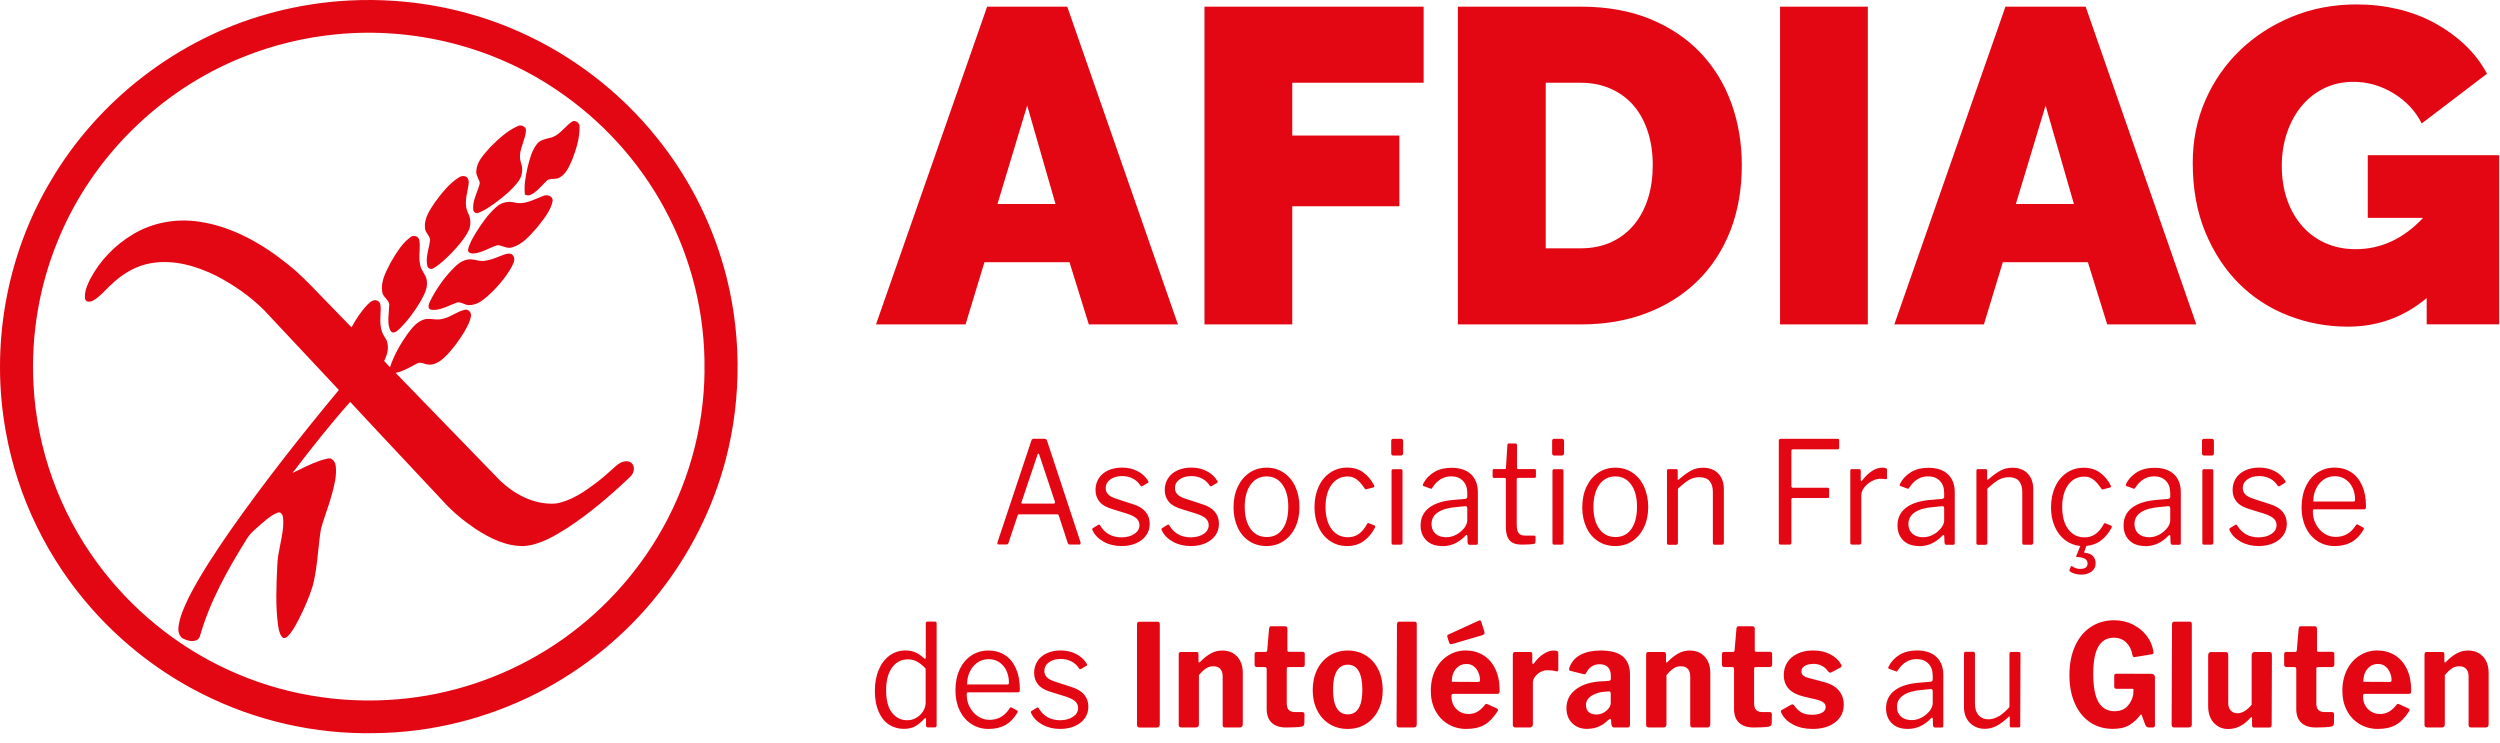 <svg width="222" height="66" viewBox="0 0 222 66" fill="none" xmlns="http://www.w3.org/2000/svg">
<path fill-rule="evenodd" clip-rule="evenodd" d="M58.366 47.736C61.047 43.282 62.522 38.12 62.563 32.929L62.557 32.923C62.64 27.931 61.405 22.927 59.019 18.532C56.749 14.317 53.428 10.675 49.448 7.998C43.77 4.14 36.716 2.374 29.873 3.047C27.034 3.321 24.236 3.994 21.591 5.063C14.231 7.992 8.164 13.978 5.172 21.285C3.485 25.336 2.739 29.767 2.974 34.139C3.262 39.839 5.272 45.439 8.67 50.033C11.621 54.05 15.601 57.317 20.133 59.422C24.847 61.631 30.155 62.543 35.346 62.093C39.99 61.707 44.528 60.193 48.484 57.744C52.517 55.254 55.932 51.787 58.366 47.736ZM58.348 12.248C61.047 15.597 63.063 19.485 64.244 23.611L64.25 23.617C65.855 29.223 65.914 35.262 64.421 40.897C63.28 45.193 61.235 49.25 58.46 52.734C55.574 56.388 51.882 59.398 47.738 61.526C43.276 63.806 38.274 65.063 33.253 65.103C27.963 65.215 22.655 63.993 17.94 61.608C14.243 59.749 10.915 57.177 8.176 54.084C4.261 49.683 1.575 44.206 0.534 38.424C-0.882 30.796 0.54 22.67 4.543 16C8.729 8.904 15.718 3.503 23.683 1.258C25.741 0.673 27.863 0.288 29.997 0.112C35.475 -0.338 41.066 0.568 46.086 2.807C50.847 4.917 55.098 8.185 58.348 12.248ZM51.465 11.265C51.5 10.915 51.077 10.593 50.765 10.821L50.771 10.815C50.54 10.977 50.336 11.178 50.131 11.379C49.789 11.716 49.446 12.053 48.978 12.207C48.896 12.229 48.812 12.249 48.727 12.269L48.727 12.269C48.345 12.359 47.951 12.453 47.691 12.774C47.222 13.367 47.034 14.125 46.855 14.845L46.827 14.96C46.668 15.726 46.509 16.509 46.615 17.292C46.648 17.298 46.681 17.306 46.715 17.314C46.842 17.344 46.971 17.375 47.097 17.31C47.528 17.114 47.85 16.775 48.172 16.435C48.294 16.307 48.416 16.179 48.543 16.059C48.706 15.9 48.924 15.892 49.144 15.884C49.338 15.877 49.533 15.87 49.695 15.761C50.245 15.46 50.508 14.865 50.752 14.312C50.775 14.263 50.796 14.213 50.818 14.165C51.171 13.241 51.482 12.265 51.465 11.265ZM45.962 11.201C46.268 11.031 46.768 11.248 46.703 11.634C46.676 11.992 46.558 12.342 46.44 12.691C46.252 13.248 46.064 13.804 46.245 14.393C46.445 14.936 46.415 15.573 46.068 16.053C45.51 16.836 44.74 17.45 43.97 18.023C43.906 18.066 43.843 18.11 43.78 18.155C43.367 18.442 42.95 18.732 42.477 18.9C42.271 19.011 42.024 18.812 42.024 18.602C41.974 18.061 42.161 17.562 42.349 17.063C42.445 16.806 42.542 16.549 42.606 16.287C42.591 16.121 42.52 15.967 42.45 15.814C42.359 15.615 42.268 15.415 42.294 15.188C42.336 14.415 42.87 13.816 43.369 13.255C43.429 13.188 43.488 13.121 43.547 13.054C44.264 12.341 45.028 11.616 45.968 11.201H45.962ZM41.542 15.843C41.395 15.591 41.031 15.586 40.801 15.726H40.795C39.896 16.275 39.243 17.129 38.626 17.959L38.58 18.028C38.145 18.676 37.665 19.391 37.733 20.204C37.733 20.431 37.851 20.613 37.969 20.796C38.069 20.952 38.17 21.108 38.197 21.291C38.167 21.535 38.114 21.779 38.06 22.023L38.06 22.023C37.943 22.552 37.826 23.084 37.95 23.623C38.003 23.857 38.285 23.951 38.485 23.822C39.073 23.486 39.555 23.006 40.034 22.528L40.149 22.413C40.69 21.84 41.219 21.238 41.583 20.537C41.848 20.028 41.824 19.403 41.554 18.9C41.249 18.261 41.388 17.55 41.518 16.883L41.542 16.761C41.55 16.699 41.562 16.636 41.574 16.572C41.62 16.326 41.668 16.07 41.542 15.843ZM49.072 17.865C49.125 17.383 48.54 17.224 48.18 17.422C48.031 17.479 47.881 17.543 47.73 17.606C47.073 17.882 46.396 18.167 45.68 17.982C45.122 17.836 44.516 17.982 44.087 18.368C43.358 19.005 42.8 19.806 42.288 20.619C42.257 20.672 42.226 20.725 42.194 20.778C41.934 21.217 41.67 21.661 41.566 22.162C41.513 22.401 41.795 22.524 41.995 22.507C42.486 22.492 42.929 22.292 43.37 22.093C43.647 21.968 43.923 21.843 44.211 21.764C44.363 21.783 44.512 21.833 44.66 21.883C44.936 21.975 45.21 22.067 45.504 21.957C46.371 21.7 46.986 21.002 47.567 20.342L47.568 20.341C47.621 20.281 47.674 20.221 47.726 20.163C47.777 20.097 47.829 20.031 47.881 19.965L47.881 19.965C48.38 19.33 48.902 18.665 49.072 17.865ZM17.676 19.683C15.665 19.379 13.561 19.753 11.815 20.8L11.827 20.794C10.216 21.747 8.864 23.144 8 24.798C7.735 25.348 7.465 25.938 7.559 26.558C7.647 26.873 8.053 26.809 8.276 26.686C8.715 26.439 9.067 26.079 9.418 25.72C9.598 25.536 9.778 25.352 9.969 25.184C10.927 24.284 12.121 23.576 13.437 23.366C15.43 23.027 17.452 23.617 19.222 24.5C20.762 25.301 22.202 26.3 23.431 27.522L23.433 27.524C25.654 29.891 27.875 32.258 30.091 34.63C26.717 38.699 23.436 42.855 20.403 47.181C19.11 49.063 17.834 50.963 16.788 52.997L16.739 53.102C16.348 53.928 15.949 54.772 15.848 55.692C15.789 56.119 15.947 56.639 16.412 56.774C16.835 56.972 17.541 57.06 17.746 56.522C18.622 53.412 20.221 50.571 21.92 47.847C22.153 47.446 22.5 47.142 22.848 46.838C22.965 46.735 23.083 46.633 23.195 46.526C23.265 46.469 23.334 46.411 23.402 46.353C23.78 46.035 24.163 45.711 24.63 45.538C24.941 45.375 25.124 45.755 25.141 46.006C25.204 46.8 25.046 47.575 24.889 48.351C24.765 48.958 24.642 49.564 24.624 50.18L24.62 50.266V50.266C24.539 52.032 24.457 53.809 24.695 55.564C24.703 55.608 24.712 55.654 24.721 55.7C24.786 56.046 24.856 56.419 25.141 56.651C25.288 56.674 25.412 56.633 25.512 56.534C25.895 56.179 26.145 55.715 26.392 55.258C26.426 55.196 26.459 55.134 26.493 55.073C26.987 54.102 27.434 53.108 27.757 52.068C28.035 51.047 28.144 49.997 28.254 48.947C28.323 48.284 28.392 47.621 28.504 46.965C28.635 46.456 28.807 45.956 28.979 45.456L28.979 45.456C29.139 44.991 29.299 44.526 29.427 44.054L29.473 43.883C29.695 43.059 29.924 42.212 29.809 41.359C29.767 41.002 29.474 40.587 29.062 40.727C28.204 40.916 27.41 41.302 26.623 41.686L26.623 41.686L26.622 41.686L26.622 41.686L26.622 41.686L26.622 41.686L26.622 41.686L26.622 41.686L26.621 41.686L26.621 41.686L26.621 41.687L26.621 41.687L26.621 41.687L26.62 41.687L26.62 41.687L26.62 41.687L26.62 41.687L26.62 41.687L26.619 41.687L26.619 41.687L26.619 41.687L26.619 41.688L26.619 41.688L26.619 41.688L26.618 41.688L26.618 41.688L26.618 41.688C26.404 41.792 26.19 41.896 25.976 41.996C27.616 39.845 29.297 37.711 31.096 35.689C32.733 37.453 34.379 39.207 36.024 40.961L36.024 40.961L36.024 40.961L36.024 40.961L36.024 40.961L36.024 40.961L36.024 40.961L36.024 40.961L36.024 40.961L36.024 40.961L36.024 40.961L36.024 40.961L36.024 40.961L36.025 40.961L36.025 40.962L36.025 40.962L36.025 40.962L36.025 40.962L36.025 40.962L36.025 40.962L36.025 40.962L36.025 40.962L36.025 40.962L36.025 40.962L36.025 40.962L36.025 40.962L36.025 40.962L36.027 40.964L36.029 40.966L36.031 40.968L36.032 40.97L36.034 40.972L36.036 40.974C37.134 42.144 38.231 43.313 39.326 44.486C40.178 45.439 41.178 46.257 42.236 46.971C43.511 47.801 44.963 48.526 46.527 48.49C47.973 48.379 49.243 47.596 50.436 46.848C52.411 45.544 54.21 44.001 55.92 42.382C56.273 42.084 56.45 41.499 56.103 41.137C55.703 40.763 55.098 41.031 54.745 41.335C54.657 41.414 54.57 41.492 54.482 41.57C54.008 41.995 53.535 42.419 53.028 42.809C51.929 43.639 50.742 44.48 49.349 44.714C47.42 44.855 45.586 43.861 44.264 42.528C42.738 40.962 41.218 39.391 39.697 37.82C38.175 36.249 36.654 34.677 35.129 33.111C35.67 33.006 36.15 32.748 36.631 32.49C36.767 32.417 36.902 32.344 37.039 32.275C37.245 32.16 37.46 32.226 37.674 32.292C37.764 32.321 37.855 32.349 37.944 32.362C38.515 32.468 39.05 32.123 39.449 31.755C40.149 31.088 40.719 30.305 41.219 29.486L41.253 29.426C41.501 28.989 41.757 28.54 41.824 28.037C41.871 27.727 41.56 27.417 41.242 27.516C40.91 27.593 40.611 27.748 40.312 27.904C40.018 28.057 39.723 28.21 39.396 28.288C39.085 28.4 38.761 28.372 38.435 28.343C38.269 28.328 38.103 28.313 37.938 28.317C37.151 28.393 36.639 29.048 36.204 29.627C35.552 30.544 34.988 31.544 34.629 32.614C34.527 32.499 34.423 32.388 34.32 32.277C34.25 32.202 34.18 32.128 34.112 32.053C34.447 31.41 34.635 30.574 34.165 29.942C33.711 29.295 33.755 28.481 33.797 27.725L33.802 27.639L33.806 27.557C33.805 27.525 33.805 27.491 33.805 27.456C33.804 27.164 33.803 26.807 33.489 26.692C33.143 26.558 32.855 26.837 32.627 27.058L32.624 27.061C32.06 27.651 31.608 28.346 31.214 29.066C30.832 28.68 30.455 28.289 30.077 27.898L30.077 27.897L30.076 27.897L30.076 27.897L30.076 27.897L30.076 27.897L30.076 27.897L30.076 27.896C29.772 27.582 29.468 27.267 29.162 26.955C28.87 26.66 28.582 26.36 28.294 26.06C27.441 25.172 26.588 24.283 25.617 23.518C23.325 21.659 20.644 20.116 17.676 19.683ZM36.51 21.022C36.792 20.852 37.204 21.01 37.239 21.355C37.29 21.682 37.273 22.012 37.257 22.343C37.237 22.734 37.217 23.125 37.309 23.512C37.346 23.764 37.475 23.981 37.603 24.198C37.746 24.437 37.888 24.676 37.903 24.962C37.99 25.591 37.67 26.171 37.375 26.705L37.357 26.739C36.822 27.645 36.193 28.504 35.434 29.241C35.24 29.416 34.905 29.702 34.688 29.392C34.426 28.89 34.475 28.317 34.522 27.756C34.539 27.561 34.555 27.366 34.558 27.177C34.604 26.89 34.432 26.692 34.259 26.491C34.118 26.328 33.976 26.164 33.947 25.95C33.785 25.061 34.215 24.233 34.615 23.464L34.615 23.464L34.615 23.464L34.63 23.436C34.659 23.379 34.688 23.322 34.717 23.266L34.793 23.14C35.258 22.364 35.746 21.549 36.498 21.027L36.51 21.022ZM44.758 22.61L44.752 22.612C44.609 22.663 44.468 22.719 44.325 22.775C43.887 22.949 43.447 23.123 42.976 23.167C42.725 23.194 42.48 23.144 42.234 23.093C42.111 23.068 41.989 23.042 41.865 23.027C41.283 22.992 40.76 23.319 40.366 23.722C39.484 24.587 38.761 25.616 38.203 26.721C38.074 26.961 37.909 27.446 38.309 27.51C38.897 27.571 39.433 27.34 39.963 27.111C40.148 27.031 40.333 26.951 40.519 26.885C40.743 26.796 40.951 26.881 41.16 26.967C41.308 27.028 41.457 27.089 41.612 27.089C42.277 27.13 42.841 26.704 43.311 26.288C44.129 25.546 44.863 24.704 45.41 23.746C45.424 23.717 45.439 23.687 45.455 23.657C45.612 23.348 45.807 22.963 45.539 22.67C45.353 22.427 45.004 22.534 44.758 22.61ZM215.49 26.469C213.469 28.161 211.137 29.007 208.5 29.007C206.66 29.007 204.903 28.685 203.227 28.031C201.546 27.382 200.082 26.435 198.83 25.19C197.578 23.945 196.579 22.419 195.832 20.618C195.086 18.818 194.715 16.766 194.715 14.457C194.715 12.47 195.086 10.622 195.832 8.915C196.579 7.209 197.602 5.724 198.913 4.467C200.218 3.21 201.758 2.216 203.527 1.486C205.296 0.755 207.207 0.393 209.258 0.393C210.54 0.393 211.763 0.533 212.932 0.808C214.102 1.088 215.19 1.497 216.189 2.041C217.188 2.585 218.088 3.234 218.887 3.988C219.687 4.742 220.339 5.595 220.845 6.548L215.049 10.961C214.49 9.851 213.65 8.956 212.533 8.278C211.416 7.6 210.228 7.267 208.976 7.267C208.042 7.267 207.189 7.454 206.419 7.822C205.643 8.196 204.979 8.711 204.421 9.371C203.862 10.032 203.421 10.821 203.104 11.733C202.786 12.645 202.622 13.645 202.622 14.732C202.622 15.819 202.78 16.854 203.104 17.754C203.421 18.654 203.868 19.432 204.444 20.081C205.014 20.729 205.702 21.232 206.502 21.589C207.301 21.945 208.195 22.127 209.176 22.127C211.439 22.127 213.438 21.197 215.172 19.344H210.258V13.779H221.926V28.802H215.49V26.469ZM94.771 0.591H87.658L77.788 28.808H85.742L87.417 23.284H94.971L96.687 28.808H104.599L94.771 0.591ZM91.214 9.371L93.73 18.116H88.575L91.214 9.371ZM106.957 0.591V28.808H114.752V18.315H124.263V12.037H114.752V7.349H126.42V0.591H106.957ZM129.459 28.808V0.591H140.37C142.715 0.591 144.778 0.965 146.565 1.702C148.352 2.444 149.84 3.45 151.039 4.724C152.238 5.998 153.143 7.489 153.755 9.196C154.366 10.903 154.672 12.727 154.672 14.662C154.672 16.807 154.331 18.748 153.655 20.484C152.973 22.22 152.009 23.705 150.757 24.932C149.505 26.166 148 27.119 146.242 27.797C144.484 28.475 142.527 28.808 140.37 28.808H129.459ZM146.765 14.662C146.765 13.574 146.618 12.581 146.324 11.68C146.03 10.78 145.613 10.014 145.066 9.377C144.52 8.74 143.85 8.243 143.05 7.887C142.251 7.53 141.357 7.349 140.375 7.349H137.26V22.05H140.375C141.387 22.05 142.292 21.863 143.091 21.495C143.891 21.127 144.561 20.607 145.108 19.946C145.654 19.285 146.066 18.502 146.348 17.602C146.63 16.702 146.765 15.72 146.765 14.662ZM158.069 0.591V28.808H165.864V0.591H158.069ZM178.091 0.591H185.204L195.033 28.808H187.121L185.404 23.284H177.85L176.169 28.808H168.216L178.085 0.591H178.091ZM184.164 18.116L181.648 9.371L179.008 18.116H184.164ZM88.581 48.303C88.557 48.268 88.557 48.215 88.581 48.145L91.579 39.143C91.602 39.073 91.632 39.032 91.661 39.003C91.691 38.98 91.743 38.962 91.814 38.962H92.719C92.866 38.962 92.954 39.026 92.984 39.155L95.947 48.139L95.958 48.204C95.958 48.303 95.917 48.356 95.829 48.356H95.006C94.912 48.356 94.853 48.315 94.818 48.227L94.018 45.772C94.001 45.737 93.989 45.714 93.971 45.696C93.954 45.678 93.924 45.673 93.877 45.673H90.509C90.438 45.673 90.391 45.708 90.368 45.772L89.545 48.239C89.521 48.315 89.463 48.35 89.369 48.35H88.675C88.628 48.35 88.593 48.332 88.569 48.291L88.581 48.303ZM93.583 44.714C93.666 44.714 93.701 44.661 93.677 44.55L92.29 40.388C92.267 40.312 92.237 40.277 92.208 40.277C92.178 40.277 92.149 40.312 92.126 40.388L90.715 44.58L90.691 44.656C90.691 44.696 90.721 44.72 90.785 44.72H93.589L93.583 44.714ZM100.614 42.51C100.332 42.352 100.009 42.276 99.632 42.276C99.209 42.276 98.862 42.376 98.592 42.575C98.322 42.773 98.186 43.03 98.186 43.352C98.186 43.545 98.251 43.72 98.386 43.878C98.521 44.036 98.768 44.17 99.121 44.287L100.591 44.767C101.102 44.919 101.478 45.147 101.725 45.445C101.972 45.743 102.095 46.099 102.095 46.514C102.095 46.9 101.99 47.245 101.772 47.549C101.555 47.847 101.261 48.081 100.879 48.245C100.502 48.408 100.073 48.49 99.591 48.49C98.998 48.49 98.468 48.362 98.004 48.104C97.54 47.847 97.21 47.514 97.022 47.099C96.999 47.058 96.987 47.023 96.987 47C96.987 46.959 97.005 46.924 97.046 46.9L97.499 46.62C97.575 46.567 97.634 46.573 97.675 46.631C98.092 47.356 98.739 47.719 99.609 47.719C100.061 47.713 100.444 47.608 100.737 47.409C101.031 47.21 101.184 46.953 101.184 46.631C101.184 46.398 101.096 46.199 100.92 46.035C100.743 45.877 100.455 45.731 100.05 45.602L98.856 45.234C98.292 45.076 97.886 44.848 97.645 44.562C97.404 44.276 97.281 43.925 97.281 43.51C97.281 43.124 97.381 42.773 97.575 42.469C97.769 42.165 98.051 41.931 98.41 41.768C98.768 41.604 99.18 41.522 99.644 41.522C100.156 41.522 100.614 41.627 101.014 41.838C101.419 42.048 101.731 42.335 101.948 42.697C102.001 42.779 101.995 42.843 101.937 42.873L101.449 43.165C101.419 43.182 101.396 43.188 101.378 43.188C101.349 43.188 101.314 43.165 101.272 43.124C101.108 42.861 100.89 42.656 100.608 42.498L100.614 42.51ZM105.781 42.276C106.157 42.276 106.481 42.352 106.763 42.51L106.757 42.498C107.039 42.656 107.257 42.861 107.421 43.124C107.462 43.165 107.498 43.188 107.527 43.188C107.545 43.188 107.568 43.182 107.597 43.165L108.085 42.873C108.144 42.843 108.15 42.779 108.097 42.697C107.88 42.335 107.568 42.048 107.162 41.838C106.763 41.627 106.304 41.522 105.793 41.522C105.328 41.522 104.917 41.604 104.558 41.768C104.2 41.931 103.918 42.165 103.724 42.469C103.53 42.773 103.43 43.124 103.43 43.51C103.43 43.925 103.553 44.276 103.794 44.562C104.035 44.848 104.441 45.076 105.005 45.234L106.198 45.602C106.604 45.731 106.892 45.877 107.068 46.035C107.245 46.199 107.333 46.398 107.333 46.631C107.333 46.953 107.18 47.21 106.886 47.409C106.592 47.608 106.21 47.713 105.757 47.719C104.887 47.719 104.241 47.356 103.824 46.631C103.782 46.573 103.724 46.567 103.647 46.62L103.195 46.9C103.153 46.924 103.136 46.959 103.136 47C103.136 47.023 103.147 47.058 103.171 47.099C103.359 47.514 103.688 47.847 104.153 48.104C104.617 48.362 105.146 48.49 105.74 48.49C106.222 48.49 106.651 48.408 107.027 48.245C107.409 48.081 107.703 47.847 107.921 47.549C108.138 47.245 108.244 46.9 108.244 46.514C108.244 46.099 108.121 45.743 107.874 45.445C107.627 45.147 107.251 44.919 106.739 44.767L105.27 44.287C104.917 44.17 104.67 44.036 104.535 43.878C104.4 43.72 104.335 43.545 104.335 43.352C104.335 43.03 104.47 42.773 104.741 42.575C105.011 42.376 105.358 42.276 105.781 42.276ZM110.931 48.052C110.484 47.76 110.143 47.356 109.902 46.83C109.661 46.304 109.537 45.714 109.537 45.047C109.537 44.381 109.661 43.755 109.914 43.223C110.166 42.691 110.513 42.276 110.954 41.978C111.401 41.68 111.906 41.528 112.477 41.528C113.047 41.528 113.558 41.68 113.999 41.978C114.44 42.276 114.787 42.691 115.028 43.223C115.269 43.755 115.392 44.357 115.392 45.035C115.392 45.714 115.269 46.298 115.022 46.818C114.775 47.344 114.428 47.754 113.987 48.046C113.541 48.344 113.035 48.49 112.465 48.49C111.895 48.49 111.371 48.344 110.931 48.052ZM113.893 46.976C114.228 46.497 114.399 45.842 114.399 45.006C114.399 44.17 114.228 43.522 113.881 43.036C113.541 42.551 113.07 42.306 112.477 42.306C111.883 42.306 111.401 42.551 111.054 43.036C110.707 43.522 110.531 44.176 110.531 45.006C110.531 45.836 110.707 46.485 111.054 46.97C111.401 47.45 111.883 47.689 112.488 47.689C113.094 47.689 113.558 47.45 113.893 46.976ZM122.017 43.095C121.776 42.621 121.459 42.241 121.059 41.955H121.071C120.677 41.668 120.183 41.522 119.63 41.522C119.078 41.522 118.572 41.668 118.132 41.967C117.691 42.259 117.344 42.674 117.097 43.212C116.85 43.749 116.727 44.352 116.727 45.03C116.727 45.708 116.85 46.304 117.097 46.83C117.344 47.356 117.685 47.76 118.126 48.052C118.567 48.344 119.054 48.49 119.63 48.49C120.207 48.49 120.712 48.338 121.124 48.028C121.535 47.719 121.864 47.321 122.105 46.83C122.129 46.748 122.111 46.69 122.058 46.666L121.559 46.462C121.523 46.444 121.5 46.444 121.476 46.444C121.453 46.45 121.429 46.474 121.406 46.514C121.182 46.924 120.936 47.222 120.659 47.415C120.383 47.608 120.065 47.707 119.701 47.707C119.09 47.707 118.608 47.467 118.249 46.988C117.885 46.509 117.708 45.842 117.708 45.012C117.708 44.182 117.89 43.527 118.243 43.042C118.596 42.557 119.078 42.311 119.678 42.311C119.971 42.311 120.23 42.393 120.459 42.563C120.689 42.727 120.924 42.995 121.171 43.358C121.212 43.422 121.247 43.457 121.288 43.457L121.323 43.446L121.958 43.282C122.011 43.276 122.041 43.247 122.041 43.194L122.017 43.095ZM124.598 40.213C124.598 40.295 124.58 40.359 124.551 40.394C124.521 40.429 124.469 40.453 124.386 40.453H123.716C123.599 40.453 123.54 40.382 123.54 40.236V39.172C123.54 39.038 123.593 38.968 123.704 38.968H124.433C124.48 38.968 124.516 38.985 124.551 39.02C124.58 39.056 124.598 39.102 124.598 39.161V40.213ZM124.551 48.151C124.551 48.233 124.533 48.291 124.504 48.321C124.474 48.35 124.422 48.367 124.339 48.367H123.746C123.675 48.367 123.628 48.356 123.604 48.332C123.581 48.309 123.569 48.262 123.569 48.192V41.838C123.569 41.721 123.616 41.663 123.71 41.663H124.416C124.498 41.663 124.545 41.715 124.545 41.826V48.157L124.551 48.151ZM126.667 47.993C127.008 48.327 127.484 48.49 128.084 48.49L128.072 48.502C128.854 48.502 129.542 48.192 130.135 47.567C130.176 47.526 130.212 47.502 130.241 47.502C130.27 47.502 130.294 47.532 130.3 47.59L130.323 48.175C130.341 48.309 130.394 48.379 130.488 48.379H131.07C131.135 48.379 131.176 48.367 131.199 48.344C131.223 48.321 131.234 48.268 131.234 48.192V43.709C131.234 43.03 131.029 42.504 130.629 42.118C130.223 41.733 129.647 41.54 128.889 41.54C128.301 41.54 127.796 41.663 127.366 41.914C126.943 42.165 126.608 42.51 126.379 42.96C126.355 43.007 126.344 43.048 126.344 43.071C126.344 43.112 126.361 43.142 126.402 43.159L127.026 43.387C127.067 43.404 127.096 43.404 127.12 43.393C127.143 43.381 127.167 43.352 127.19 43.311C127.625 42.639 128.178 42.3 128.86 42.3C129.3 42.3 129.647 42.428 129.906 42.697C130.165 42.96 130.294 43.323 130.294 43.779V44.118C130.294 44.223 130.229 44.287 130.1 44.305L129.195 44.381C128.207 44.451 127.455 44.679 126.931 45.065C126.408 45.456 126.15 45.988 126.15 46.66C126.15 47.216 126.326 47.66 126.667 47.993ZM129.371 45.024L130.123 44.948L130.118 44.942C130.235 44.942 130.294 45.012 130.294 45.147V46.199C130.294 46.362 130.241 46.526 130.147 46.702C130.053 46.871 129.912 47.035 129.735 47.187C129.559 47.344 129.353 47.473 129.124 47.567C128.895 47.66 128.66 47.707 128.419 47.707C128.025 47.707 127.707 47.602 127.472 47.391C127.237 47.181 127.12 46.894 127.12 46.532C127.12 46.082 127.319 45.731 127.707 45.48C128.095 45.228 128.654 45.076 129.371 45.024ZM134.779 42.44C134.715 42.44 134.685 42.475 134.685 42.551V46.561C134.685 46.941 134.744 47.204 134.861 47.344C134.979 47.491 135.167 47.561 135.432 47.561H136.231C136.313 47.561 136.36 47.608 136.36 47.701L136.349 48.134C136.349 48.215 136.302 48.274 136.208 48.297C136.008 48.338 135.643 48.362 135.12 48.362C134.632 48.362 134.28 48.239 134.056 47.987C133.833 47.736 133.721 47.344 133.721 46.807V42.58C133.721 42.487 133.68 42.44 133.604 42.44H132.675C132.592 42.44 132.545 42.399 132.545 42.311V41.779C132.545 41.698 132.587 41.651 132.663 41.651H133.645C133.698 41.651 133.727 41.616 133.727 41.551L133.856 39.541C133.856 39.43 133.897 39.377 133.986 39.377H134.568C134.662 39.377 134.709 39.435 134.709 39.552V41.551C134.709 41.622 134.738 41.651 134.803 41.651H136.261C136.343 41.651 136.39 41.686 136.39 41.762V42.306C136.39 42.387 136.349 42.434 136.261 42.434H134.791L134.779 42.44ZM138.841 40.394C138.871 40.359 138.888 40.295 138.888 40.213V39.161C138.888 39.102 138.871 39.056 138.841 39.02C138.806 38.985 138.771 38.968 138.724 38.968H137.995C137.883 38.968 137.83 39.038 137.83 39.172V40.236C137.83 40.382 137.889 40.453 138.006 40.453H138.677C138.759 40.453 138.812 40.429 138.841 40.394ZM138.794 48.321C138.824 48.291 138.841 48.233 138.841 48.151L138.835 48.157V41.826C138.835 41.715 138.788 41.663 138.706 41.663H138.001C137.907 41.663 137.859 41.721 137.859 41.838V48.192C137.859 48.262 137.871 48.309 137.895 48.332C137.918 48.356 137.965 48.367 138.036 48.367H138.63C138.712 48.367 138.765 48.35 138.794 48.321ZM141.898 48.052C141.451 47.76 141.11 47.356 140.869 46.83C140.628 46.304 140.505 45.714 140.505 45.047C140.505 44.381 140.628 43.755 140.881 43.223C141.134 42.691 141.481 42.276 141.922 41.978C142.362 41.68 142.874 41.528 143.444 41.528C144.014 41.528 144.52 41.68 144.967 41.978C145.407 42.276 145.754 42.691 145.995 43.223C146.236 43.755 146.36 44.357 146.36 45.035C146.36 45.714 146.236 46.298 145.989 46.818C145.743 47.344 145.396 47.754 144.955 48.046C144.508 48.344 144.003 48.49 143.432 48.49C142.862 48.49 142.339 48.344 141.898 48.052ZM144.861 46.976C145.196 46.497 145.366 45.842 145.366 45.006C145.366 44.17 145.196 43.522 144.849 43.036C144.508 42.551 144.038 42.306 143.444 42.306C142.85 42.306 142.368 42.551 142.022 43.036C141.675 43.522 141.498 44.176 141.498 45.006C141.498 45.836 141.669 46.485 142.022 46.97C142.368 47.45 142.85 47.689 143.456 47.689C144.061 47.689 144.526 47.45 144.861 46.976ZM148.029 41.82V48.198L148.023 48.215C148.023 48.327 148.082 48.379 148.188 48.379H148.823C148.887 48.379 148.928 48.362 148.958 48.332C148.987 48.303 148.999 48.256 148.999 48.186V43.399C149.393 43.031 149.722 42.767 149.998 42.61C150.275 42.452 150.574 42.376 150.898 42.376C151.309 42.376 151.615 42.487 151.809 42.715C152.003 42.943 152.103 43.27 152.103 43.691V48.21C152.103 48.321 152.156 48.373 152.256 48.373H152.902C153.02 48.373 153.079 48.303 153.079 48.169V43.446C153.079 42.867 152.914 42.399 152.585 42.054C152.262 41.709 151.803 41.534 151.215 41.534C150.839 41.534 150.498 41.616 150.192 41.774C149.887 41.931 149.522 42.2 149.087 42.569C149.017 42.639 148.981 42.627 148.981 42.534V41.797C148.981 41.703 148.934 41.657 148.852 41.657H148.158C148.07 41.657 148.029 41.709 148.029 41.82ZM158.105 38.968H163.201C163.278 38.968 163.319 39.014 163.319 39.108V39.751C163.319 39.85 163.266 39.903 163.166 39.903H159.228C159.163 39.903 159.128 39.915 159.104 39.932C159.086 39.956 159.075 39.991 159.075 40.055V43.171C159.075 43.264 159.116 43.311 159.204 43.311H162.296C162.378 43.311 162.425 43.352 162.425 43.44V44.112C162.425 44.153 162.414 44.182 162.396 44.2C162.378 44.217 162.343 44.223 162.296 44.223H159.204C159.122 44.223 159.075 44.27 159.075 44.363V48.198C159.075 48.309 159.022 48.362 158.91 48.362H158.122C158.058 48.362 158.017 48.35 157.993 48.327C157.97 48.303 157.958 48.256 157.958 48.186V39.149C157.958 39.032 158.005 38.974 158.099 38.974L158.105 38.968ZM164.306 41.82V48.198C164.306 48.309 164.365 48.362 164.471 48.362H165.106C165.223 48.362 165.282 48.303 165.282 48.175V43.983C165.282 43.749 165.37 43.516 165.547 43.288C165.723 43.06 165.941 42.879 166.205 42.732C166.47 42.586 166.711 42.516 166.934 42.516C167.146 42.516 167.316 42.528 167.457 42.551C167.528 42.569 167.563 42.534 167.563 42.452V41.692C167.563 41.581 167.428 41.528 167.157 41.528C166.552 41.528 165.952 41.908 165.365 42.656C165.329 42.703 165.306 42.715 165.276 42.709C165.247 42.703 165.235 42.674 165.235 42.621V41.797C165.235 41.703 165.188 41.657 165.106 41.657H164.436C164.348 41.657 164.306 41.709 164.306 41.82ZM170.432 48.49C169.832 48.49 169.356 48.327 169.015 47.993C168.674 47.66 168.498 47.216 168.498 46.66C168.498 45.988 168.756 45.456 169.28 45.065C169.803 44.679 170.555 44.451 171.543 44.381L172.448 44.305C172.577 44.287 172.642 44.223 172.642 44.118V43.779C172.642 43.323 172.513 42.96 172.254 42.697C171.995 42.428 171.649 42.3 171.208 42.3C170.526 42.3 169.973 42.639 169.538 43.311C169.515 43.352 169.491 43.381 169.468 43.393C169.444 43.404 169.415 43.404 169.374 43.387L168.751 43.159C168.709 43.142 168.692 43.112 168.692 43.071C168.692 43.048 168.704 43.007 168.727 42.96C168.956 42.51 169.291 42.165 169.715 41.914C170.144 41.663 170.649 41.54 171.237 41.54C171.995 41.54 172.572 41.733 172.977 42.118C173.377 42.504 173.583 43.03 173.583 43.709V48.192C173.583 48.268 173.571 48.321 173.547 48.344C173.524 48.367 173.483 48.379 173.418 48.379H172.836C172.742 48.379 172.689 48.309 172.671 48.175L172.648 47.59C172.642 47.532 172.619 47.502 172.589 47.502C172.56 47.502 172.525 47.526 172.483 47.567C171.89 48.192 171.202 48.502 170.42 48.502L170.432 48.49ZM172.472 44.948L171.719 45.024C171.002 45.076 170.444 45.228 170.056 45.48C169.668 45.731 169.468 46.082 169.468 46.532C169.468 46.894 169.585 47.181 169.82 47.391C170.056 47.602 170.373 47.707 170.767 47.707C171.008 47.707 171.243 47.66 171.472 47.567C171.702 47.473 171.907 47.344 172.084 47.187C172.26 47.035 172.401 46.871 172.495 46.702C172.589 46.526 172.642 46.362 172.642 46.199V45.147C172.642 45.012 172.583 44.942 172.466 44.942L172.472 44.948ZM175.505 41.82V48.198L175.499 48.215C175.499 48.327 175.558 48.379 175.664 48.379H176.298C176.363 48.379 176.404 48.362 176.434 48.332C176.463 48.303 176.475 48.256 176.475 48.186V43.399C176.869 43.031 177.198 42.767 177.474 42.61C177.75 42.452 178.05 42.376 178.374 42.376C178.785 42.376 179.091 42.487 179.285 42.715C179.479 42.943 179.579 43.27 179.579 43.691V48.21C179.579 48.321 179.632 48.373 179.731 48.373H180.378C180.496 48.373 180.554 48.303 180.554 48.169V43.446C180.554 42.867 180.39 42.399 180.061 42.054C179.737 41.709 179.279 41.534 178.691 41.534C178.315 41.534 177.974 41.616 177.668 41.774C177.362 41.931 176.998 42.2 176.563 42.569C176.492 42.639 176.457 42.627 176.457 42.534V41.797C176.457 41.703 176.41 41.657 176.328 41.657H175.634C175.546 41.657 175.505 41.709 175.505 41.82ZM187.52 46.83C187.291 47.286 186.985 47.666 186.609 47.964C186.233 48.262 185.786 48.432 185.269 48.479L185.075 49.022C185.075 49.022 185.069 49.051 185.075 49.069C185.081 49.081 185.098 49.087 185.122 49.087C185.463 49.11 185.71 49.215 185.862 49.391C186.015 49.566 186.092 49.776 186.092 50.022C186.092 50.332 185.968 50.577 185.727 50.758C185.486 50.934 185.186 51.027 184.828 51.027C184.44 51.027 184.099 50.934 183.811 50.747C183.77 50.712 183.758 50.676 183.764 50.63L183.893 50.302C183.917 50.261 183.952 50.25 183.999 50.279C184.216 50.437 184.457 50.519 184.716 50.519C185.157 50.519 185.375 50.361 185.375 50.039C185.375 49.852 185.298 49.712 185.151 49.624C184.998 49.531 184.763 49.478 184.44 49.461C184.399 49.461 184.375 49.461 184.369 49.449L184.368 49.447C184.363 49.439 184.364 49.417 184.369 49.385L184.728 48.484C184.216 48.432 183.764 48.256 183.37 47.953C182.976 47.648 182.67 47.245 182.453 46.742C182.235 46.24 182.13 45.673 182.13 45.041C182.13 44.369 182.253 43.761 182.5 43.223C182.747 42.686 183.094 42.27 183.535 41.978C183.975 41.68 184.481 41.534 185.034 41.534C185.586 41.534 186.08 41.68 186.474 41.967C186.868 42.253 187.191 42.633 187.432 43.106L187.455 43.206C187.455 43.258 187.426 43.288 187.373 43.294L186.738 43.457L186.703 43.469C186.662 43.469 186.627 43.434 186.585 43.37C186.339 43.007 186.103 42.738 185.874 42.575C185.645 42.405 185.386 42.323 185.092 42.323C184.493 42.323 184.011 42.569 183.658 43.054C183.305 43.539 183.123 44.194 183.123 45.024C183.123 45.854 183.299 46.52 183.664 47C184.022 47.479 184.505 47.719 185.116 47.719C185.48 47.719 185.798 47.619 186.074 47.426C186.35 47.233 186.597 46.935 186.821 46.526C186.844 46.485 186.868 46.462 186.891 46.456C186.915 46.456 186.938 46.456 186.973 46.474L187.473 46.678C187.526 46.702 187.544 46.76 187.52 46.842V46.83ZM189.09 47.993C189.431 48.327 189.907 48.49 190.507 48.49L190.495 48.502C191.277 48.502 191.964 48.192 192.558 47.567C192.599 47.526 192.635 47.502 192.664 47.502C192.693 47.502 192.717 47.532 192.723 47.59L192.746 48.175C192.764 48.309 192.817 48.379 192.911 48.379H193.493C193.557 48.379 193.599 48.367 193.622 48.344C193.646 48.321 193.657 48.268 193.657 48.192V43.709C193.657 43.03 193.452 42.504 193.052 42.118C192.646 41.733 192.07 41.54 191.312 41.54C190.724 41.54 190.218 41.663 189.789 41.914C189.366 42.165 189.031 42.51 188.802 42.96C188.778 43.007 188.767 43.048 188.767 43.071C188.767 43.112 188.784 43.142 188.825 43.159L189.448 43.387C189.49 43.404 189.519 43.404 189.542 43.393C189.566 43.381 189.589 43.352 189.613 43.311C190.048 42.639 190.601 42.3 191.282 42.3C191.723 42.3 192.07 42.428 192.329 42.697C192.587 42.96 192.717 43.323 192.717 43.779V44.118C192.717 44.223 192.652 44.287 192.523 44.305L191.618 44.381C190.63 44.451 189.878 44.679 189.354 45.065C188.831 45.456 188.573 45.988 188.573 46.66C188.573 47.216 188.749 47.66 189.09 47.993ZM191.794 45.024L192.546 44.948L192.54 44.942C192.658 44.942 192.717 45.012 192.717 45.147V46.199C192.717 46.362 192.664 46.526 192.57 46.702C192.476 46.871 192.335 47.035 192.158 47.187C191.982 47.344 191.776 47.473 191.547 47.567C191.318 47.66 191.083 47.707 190.842 47.707C190.448 47.707 190.13 47.602 189.895 47.391C189.66 47.181 189.542 46.894 189.542 46.532C189.542 46.082 189.742 45.731 190.13 45.48C190.518 45.228 191.077 45.076 191.794 45.024ZM196.596 40.213C196.596 40.295 196.579 40.359 196.549 40.394C196.52 40.429 196.467 40.453 196.385 40.453H195.715C195.597 40.453 195.538 40.382 195.538 40.236V39.172C195.538 39.038 195.591 38.968 195.703 38.968H196.432C196.479 38.968 196.514 38.985 196.549 39.02C196.579 39.056 196.596 39.102 196.596 39.161V40.213ZM196.549 48.151C196.549 48.233 196.532 48.291 196.502 48.321C196.473 48.35 196.42 48.367 196.338 48.367H195.744C195.674 48.367 195.627 48.356 195.603 48.332C195.579 48.309 195.568 48.262 195.568 48.192V41.838C195.568 41.721 195.615 41.663 195.709 41.663H196.414C196.497 41.663 196.544 41.715 196.544 41.826V48.157L196.549 48.151ZM200.605 42.276C200.982 42.276 201.305 42.352 201.587 42.51V42.498C201.869 42.656 202.087 42.861 202.251 43.124C202.293 43.165 202.328 43.188 202.357 43.188L202.364 43.188C202.381 43.187 202.402 43.18 202.428 43.165L202.916 42.873C202.975 42.843 202.98 42.779 202.927 42.697C202.71 42.335 202.398 42.048 201.993 41.838C201.587 41.627 201.129 41.522 200.617 41.522C200.153 41.522 199.741 41.604 199.383 41.768C199.024 41.931 198.748 42.165 198.548 42.469C198.354 42.773 198.254 43.124 198.254 43.51C198.254 43.925 198.378 44.276 198.619 44.562C198.86 44.848 199.265 45.076 199.83 45.234L201.023 45.602C201.428 45.731 201.717 45.877 201.893 46.035C202.069 46.199 202.157 46.398 202.157 46.631C202.157 46.953 202.005 47.21 201.711 47.409C201.417 47.608 201.035 47.713 200.582 47.719C199.712 47.719 199.065 47.356 198.648 46.631C198.607 46.573 198.548 46.567 198.472 46.62L198.019 46.9C197.978 46.924 197.96 46.959 197.96 47C197.96 47.023 197.972 47.058 197.995 47.099C198.184 47.514 198.513 47.847 198.977 48.104C199.442 48.362 199.971 48.49 200.564 48.49C201.046 48.49 201.476 48.408 201.852 48.245C202.234 48.081 202.528 47.847 202.745 47.549C202.963 47.245 203.069 46.9 203.069 46.514C203.069 46.099 202.945 45.743 202.698 45.445C202.451 45.147 202.075 44.919 201.564 44.767L200.094 44.287C199.741 44.17 199.494 44.036 199.359 43.878C199.224 43.72 199.159 43.545 199.159 43.352C199.159 43.03 199.295 42.773 199.565 42.575C199.835 42.376 200.182 42.276 200.605 42.276ZM205.655 46.55C205.837 46.894 206.084 47.169 206.39 47.374C206.701 47.578 207.036 47.678 207.407 47.678C208.177 47.678 208.782 47.327 209.211 46.626C209.241 46.59 209.27 46.573 209.294 46.567C209.317 46.561 209.341 46.567 209.376 46.585L209.864 46.853C209.923 46.894 209.934 46.953 209.887 47.029C209.588 47.537 209.229 47.906 208.812 48.139C208.394 48.373 207.895 48.49 207.319 48.49C206.743 48.49 206.249 48.344 205.802 48.058C205.355 47.771 205.003 47.368 204.756 46.848C204.503 46.327 204.379 45.737 204.379 45.071C204.379 44.352 204.509 43.726 204.761 43.188C205.014 42.651 205.367 42.241 205.808 41.955C206.255 41.668 206.754 41.522 207.307 41.522C207.859 41.522 208.353 41.657 208.771 41.926C209.194 42.194 209.517 42.592 209.752 43.106C209.982 43.627 210.099 44.24 210.099 44.948V45C210.099 45.076 210.087 45.135 210.064 45.17C210.04 45.205 209.993 45.228 209.923 45.228H205.485C205.414 45.228 205.379 45.293 205.379 45.415C205.379 45.819 205.467 46.199 205.649 46.544L205.655 46.55ZM208.929 44.539C209.012 44.539 209.07 44.527 209.094 44.509C209.117 44.492 209.129 44.439 209.129 44.363C209.129 43.989 209.059 43.65 208.918 43.334C208.776 43.019 208.565 42.767 208.294 42.575C208.018 42.382 207.701 42.288 207.342 42.288C206.948 42.288 206.607 42.393 206.313 42.61C206.019 42.826 205.796 43.101 205.643 43.446C205.49 43.785 205.414 44.153 205.426 44.539H208.929ZM82.232 64.419V63.881C82.232 63.805 82.215 63.764 82.174 63.764C82.15 63.764 82.121 63.788 82.079 63.829C81.85 64.08 81.597 64.296 81.321 64.466C81.045 64.635 80.692 64.723 80.263 64.723C79.769 64.723 79.328 64.595 78.94 64.343C78.552 64.092 78.247 63.706 78.023 63.197C77.8 62.689 77.688 62.069 77.688 61.344C77.688 60.62 77.806 60.012 78.035 59.468C78.264 58.924 78.588 58.509 78.999 58.211C79.411 57.913 79.875 57.761 80.398 57.761C80.745 57.761 81.045 57.819 81.303 57.936C81.556 58.053 81.797 58.217 82.021 58.428C82.079 58.48 82.126 58.503 82.15 58.503C82.191 58.503 82.209 58.451 82.209 58.34V55.364C82.209 55.253 82.25 55.201 82.338 55.201H83.043C83.126 55.201 83.173 55.253 83.173 55.364V64.39C83.173 64.466 83.161 64.519 83.138 64.548C83.114 64.577 83.067 64.595 82.985 64.595H82.397C82.291 64.595 82.232 64.536 82.232 64.419ZM81.45 58.761C81.198 58.62 80.927 58.55 80.633 58.55C80.046 58.55 79.575 58.79 79.222 59.269C78.87 59.749 78.688 60.432 78.688 61.309C78.688 62.186 78.864 62.858 79.217 63.297C79.569 63.735 80.016 63.957 80.569 63.957C80.868 63.957 81.145 63.881 81.397 63.724C81.65 63.566 81.844 63.373 81.985 63.133C82.126 62.894 82.197 62.66 82.197 62.426V59.374C81.95 59.105 81.703 58.901 81.45 58.761ZM86.853 63.618C86.547 63.414 86.3 63.139 86.118 62.794H86.112C85.93 62.449 85.842 62.069 85.842 61.666C85.842 61.543 85.877 61.479 85.947 61.479H90.386C90.456 61.479 90.503 61.456 90.527 61.421C90.55 61.386 90.562 61.327 90.562 61.251V61.199C90.562 60.491 90.444 59.877 90.215 59.357C89.98 58.837 89.657 58.439 89.233 58.17C88.816 57.901 88.322 57.767 87.77 57.767C87.217 57.767 86.712 57.913 86.271 58.2C85.83 58.486 85.477 58.901 85.224 59.433C84.972 59.965 84.842 60.59 84.842 61.309C84.842 61.976 84.966 62.566 85.219 63.087C85.465 63.607 85.818 64.01 86.265 64.297C86.712 64.583 87.205 64.729 87.781 64.729C88.358 64.729 88.857 64.618 89.275 64.384C89.692 64.15 90.05 63.782 90.35 63.274C90.397 63.198 90.386 63.139 90.327 63.098L89.839 62.829C89.809 62.812 89.78 62.812 89.757 62.812C89.733 62.818 89.704 62.835 89.674 62.87C89.245 63.572 88.64 63.922 87.87 63.922C87.499 63.922 87.158 63.823 86.853 63.618ZM89.557 60.754C89.533 60.772 89.474 60.783 89.392 60.783H85.883C85.871 60.398 85.947 60.029 86.1 59.69C86.253 59.345 86.476 59.071 86.77 58.854C87.064 58.638 87.405 58.533 87.799 58.533C88.163 58.533 88.487 58.626 88.757 58.819C89.028 59.012 89.239 59.264 89.38 59.579C89.521 59.895 89.592 60.234 89.592 60.608C89.592 60.684 89.58 60.731 89.557 60.754ZM95.165 58.749C94.883 58.591 94.559 58.515 94.183 58.515C93.76 58.515 93.413 58.615 93.143 58.813C92.872 59.012 92.737 59.269 92.737 59.591C92.737 59.784 92.802 59.959 92.937 60.117C93.072 60.275 93.319 60.409 93.672 60.526L95.141 61.005C95.653 61.157 96.029 61.386 96.276 61.684C96.523 61.982 96.646 62.338 96.646 62.753C96.646 63.139 96.54 63.484 96.323 63.788C96.105 64.086 95.811 64.32 95.429 64.484C95.053 64.647 94.624 64.729 94.142 64.729C93.548 64.729 93.019 64.601 92.555 64.343C92.09 64.086 91.761 63.753 91.573 63.338C91.549 63.297 91.538 63.262 91.538 63.239C91.538 63.198 91.555 63.163 91.597 63.139L92.049 62.859C92.126 62.806 92.184 62.812 92.225 62.87C92.643 63.595 93.29 63.958 94.159 63.958C94.612 63.952 94.994 63.846 95.288 63.648C95.588 63.449 95.735 63.192 95.735 62.87C95.735 62.636 95.647 62.438 95.47 62.274C95.294 62.11 95.006 61.97 94.6 61.842L93.407 61.473C92.843 61.315 92.437 61.087 92.196 60.801C91.955 60.514 91.832 60.164 91.832 59.749C91.832 59.363 91.932 59.012 92.126 58.708C92.32 58.404 92.602 58.17 92.96 58.007C93.319 57.843 93.73 57.761 94.195 57.761C94.706 57.761 95.165 57.867 95.564 58.077C95.97 58.287 96.282 58.574 96.499 58.936C96.552 59.018 96.546 59.082 96.487 59.112L95.999 59.404C95.97 59.421 95.947 59.427 95.929 59.427C95.9 59.427 95.864 59.404 95.823 59.363C95.659 59.1 95.441 58.895 95.159 58.737L95.165 58.749ZM102.989 55.44C102.989 55.288 102.93 55.212 102.807 55.212H101.155C101.025 55.212 100.967 55.294 100.967 55.452V64.337C100.967 64.431 100.984 64.501 101.025 64.542C101.061 64.583 101.125 64.606 101.219 64.606H102.677C102.789 64.606 102.871 64.583 102.918 64.536C102.965 64.489 102.989 64.413 102.989 64.302V55.44ZM104.729 64.548C104.688 64.507 104.67 64.443 104.67 64.349V58.135C104.67 57.977 104.729 57.896 104.852 57.896H106.251C106.369 57.896 106.428 57.966 106.428 58.112V58.732C106.428 58.802 106.445 58.831 106.487 58.831C106.51 58.831 106.534 58.813 106.569 58.778C106.886 58.451 107.204 58.2 107.521 58.024C107.839 57.849 108.174 57.767 108.526 57.767C109.091 57.767 109.537 57.948 109.867 58.311C110.196 58.673 110.36 59.158 110.36 59.766V64.297C110.36 64.501 110.266 64.601 110.084 64.601H108.797C108.709 64.601 108.656 64.583 108.62 64.542C108.591 64.501 108.573 64.437 108.573 64.343V60.064C108.573 59.778 108.503 59.556 108.362 59.398C108.221 59.24 108.009 59.164 107.733 59.164C107.503 59.164 107.286 59.228 107.092 59.357C106.898 59.486 106.686 59.684 106.463 59.953V64.308C106.463 64.408 106.439 64.484 106.392 64.53C106.345 64.577 106.269 64.601 106.163 64.601H104.923C104.841 64.601 104.776 64.583 104.735 64.542L104.729 64.548ZM114.264 59.387C114.264 59.287 114.311 59.235 114.393 59.235H114.405H115.633C115.786 59.235 115.863 59.164 115.863 59.018V58.083C115.863 57.949 115.798 57.878 115.657 57.878H114.44C114.364 57.878 114.322 57.832 114.322 57.75V55.85C114.322 55.774 114.305 55.716 114.27 55.675C114.234 55.634 114.187 55.61 114.134 55.61H112.87C112.765 55.61 112.712 55.681 112.694 55.827L112.53 57.75C112.512 57.843 112.471 57.89 112.412 57.89H111.612C111.477 57.89 111.407 57.954 111.407 58.083V59.018C111.407 59.164 111.477 59.235 111.624 59.235H112.33C112.43 59.235 112.482 59.299 112.482 59.428V62.97C112.482 63.502 112.635 63.905 112.935 64.186C113.235 64.461 113.658 64.601 114.199 64.601C114.793 64.601 115.251 64.578 115.575 64.525C115.745 64.49 115.827 64.39 115.827 64.221L115.839 63.449C115.839 63.385 115.821 63.327 115.792 63.291C115.757 63.251 115.716 63.233 115.663 63.233H115.04C114.769 63.233 114.575 63.175 114.452 63.052C114.328 62.929 114.264 62.724 114.264 62.438V59.387ZM118.055 64.291C117.591 63.998 117.22 63.595 116.962 63.069C116.697 62.543 116.568 61.953 116.568 61.286C116.568 60.62 116.703 59.983 116.968 59.451C117.232 58.919 117.603 58.504 118.079 58.211C118.555 57.913 119.09 57.767 119.684 57.767C120.277 57.767 120.836 57.919 121.306 58.217C121.776 58.515 122.141 58.93 122.399 59.462C122.658 59.994 122.787 60.596 122.787 61.274C122.787 61.953 122.658 62.537 122.393 63.057C122.129 63.584 121.764 63.993 121.294 64.285C120.824 64.583 120.283 64.729 119.672 64.729C119.06 64.729 118.525 64.583 118.055 64.291ZM120.648 62.888C120.871 62.52 120.977 61.976 120.977 61.251C120.977 60.526 120.865 59.959 120.648 59.585C120.43 59.211 120.107 59.024 119.684 59.024C119.26 59.024 118.937 59.211 118.708 59.585C118.484 59.959 118.373 60.514 118.373 61.251C118.373 61.988 118.484 62.514 118.708 62.882C118.931 63.256 119.254 63.437 119.684 63.437C120.113 63.437 120.43 63.256 120.648 62.888ZM125.738 64.53C125.785 64.484 125.809 64.407 125.809 64.296V55.434C125.809 55.282 125.756 55.206 125.638 55.206H124.239C124.116 55.206 124.051 55.288 124.051 55.446L124.016 64.332C124.016 64.425 124.034 64.495 124.075 64.536C124.11 64.577 124.175 64.6 124.269 64.6H125.497C125.609 64.6 125.691 64.577 125.738 64.53ZM129.33 62.964C129.618 63.256 129.982 63.402 130.412 63.402C130.688 63.402 130.947 63.338 131.182 63.209C131.417 63.081 131.652 62.859 131.893 62.555C131.922 62.52 131.958 62.502 131.987 62.502C132.011 62.502 132.046 62.514 132.105 62.537L132.939 62.917C132.992 62.941 133.022 62.987 133.022 63.046C133.022 63.087 133.004 63.127 132.975 63.174C132.604 63.747 132.205 64.15 131.781 64.384C131.358 64.618 130.829 64.729 130.194 64.729C129.6 64.729 129.065 64.583 128.583 64.297C128.107 64.01 127.731 63.613 127.461 63.098C127.19 62.59 127.055 62.005 127.055 61.345C127.055 60.637 127.196 60.012 127.472 59.462C127.749 58.919 128.125 58.498 128.601 58.206C129.077 57.907 129.595 57.761 130.159 57.761C130.723 57.761 131.27 57.902 131.722 58.188C132.181 58.469 132.534 58.878 132.786 59.41C133.039 59.942 133.169 60.573 133.169 61.31C133.169 61.421 133.157 61.497 133.139 61.538C133.122 61.578 133.063 61.608 132.969 61.614H129.03C128.936 61.614 128.889 61.684 128.889 61.818C128.889 62.292 129.036 62.672 129.324 62.964H129.33ZM131.805 56.06C131.822 56.113 131.828 56.154 131.828 56.189C131.828 56.282 131.764 56.352 131.634 56.405L128.96 57.188C128.93 57.194 128.895 57.2 128.854 57.2C128.807 57.2 128.772 57.188 128.748 57.171C128.725 57.148 128.701 57.112 128.677 57.048L128.536 56.604L128.513 56.505C128.513 56.428 128.542 56.376 128.607 56.352L131.34 55.102C131.34 55.102 131.376 55.09 131.399 55.09C131.47 55.09 131.517 55.131 131.54 55.218L131.805 56.066V56.06ZM131.223 60.556C131.305 60.556 131.364 60.544 131.387 60.526C131.411 60.503 131.423 60.456 131.423 60.38C131.423 60.158 131.376 59.942 131.282 59.72C131.188 59.497 131.052 59.316 130.876 59.176C130.7 59.03 130.482 58.96 130.229 58.96C129.841 58.96 129.524 59.106 129.277 59.404C129.03 59.702 128.913 60.082 128.919 60.544L131.223 60.556ZM134.338 58.135V64.349C134.338 64.519 134.415 64.601 134.579 64.601H135.82C136.02 64.601 136.12 64.501 136.12 64.308V60.614C136.12 60.433 136.184 60.257 136.314 60.088C136.443 59.918 136.602 59.778 136.801 59.673C137.001 59.568 137.195 59.515 137.389 59.515C137.683 59.515 137.954 59.544 138.2 59.614C138.259 59.632 138.3 59.626 138.33 59.591C138.359 59.556 138.377 59.509 138.377 59.451V57.983C138.377 57.837 138.248 57.767 137.959 57.767C137.671 57.767 137.372 57.872 137.054 58.077C136.737 58.287 136.46 58.556 136.231 58.895C136.19 58.936 136.161 58.96 136.137 58.96C136.12 58.96 136.108 58.954 136.09 58.936C136.073 58.919 136.067 58.895 136.067 58.86V58.112C136.067 57.966 136.008 57.896 135.884 57.896H134.526C134.397 57.896 134.338 57.977 134.338 58.135ZM140.987 64.729C140.405 64.729 139.946 64.56 139.611 64.215C139.27 63.876 139.1 63.426 139.1 62.882C139.1 62.175 139.4 61.602 139.993 61.175C140.587 60.742 141.404 60.514 142.451 60.491L142.868 60.456C142.915 60.456 142.956 60.438 142.991 60.409C143.027 60.38 143.044 60.333 143.044 60.275V60.012C143.044 59.684 142.956 59.427 142.792 59.252C142.621 59.077 142.38 58.983 142.063 58.983C141.522 58.983 141.122 59.234 140.858 59.743C140.828 59.825 140.775 59.871 140.705 59.871C140.664 59.871 140.634 59.871 140.599 59.86L139.441 59.568C139.37 59.55 139.335 59.503 139.335 59.427C139.335 59.375 139.353 59.31 139.382 59.234C139.57 58.743 139.899 58.381 140.37 58.135C140.846 57.89 141.434 57.767 142.139 57.767C143.056 57.767 143.72 57.948 144.132 58.317C144.543 58.685 144.743 59.205 144.743 59.877V64.32C144.743 64.419 144.726 64.495 144.696 64.536C144.667 64.577 144.608 64.601 144.52 64.601H143.326C143.25 64.601 143.191 64.571 143.156 64.513C143.121 64.454 143.097 64.367 143.08 64.244L143.068 63.963C143.062 63.887 143.027 63.846 142.974 63.846C142.944 63.846 142.886 63.882 142.797 63.946C142.286 64.46 141.68 64.718 140.981 64.718L140.987 64.729ZM143.003 61.45C142.98 61.415 142.933 61.397 142.862 61.397L142.539 61.421C142.092 61.444 141.692 61.561 141.351 61.771C141.01 61.976 140.834 62.262 140.834 62.625C140.834 62.876 140.916 63.081 141.075 63.227C141.24 63.373 141.463 63.449 141.745 63.449C142.098 63.449 142.404 63.332 142.65 63.11C142.903 62.888 143.033 62.666 143.033 62.438V61.614C143.033 61.538 143.021 61.485 142.997 61.45H143.003ZM146.177 64.349C146.177 64.443 146.195 64.507 146.236 64.548L146.254 64.542C146.295 64.583 146.354 64.601 146.442 64.601H147.682C147.788 64.601 147.865 64.577 147.912 64.53C147.959 64.484 147.982 64.408 147.982 64.308V59.953C148.206 59.684 148.417 59.486 148.611 59.357C148.805 59.228 149.023 59.164 149.252 59.164C149.528 59.164 149.74 59.24 149.881 59.398C150.022 59.556 150.092 59.778 150.092 60.064V64.343C150.092 64.437 150.11 64.501 150.14 64.542C150.169 64.583 150.228 64.601 150.31 64.601H151.597C151.78 64.601 151.874 64.501 151.874 64.297V59.766C151.874 59.158 151.709 58.673 151.38 58.311C151.051 57.948 150.604 57.767 150.04 57.767C149.687 57.767 149.352 57.849 149.034 58.024C148.717 58.2 148.4 58.451 148.082 58.778C148.047 58.813 148.023 58.831 148 58.831C147.959 58.831 147.941 58.802 147.941 58.732V58.112C147.941 57.966 147.882 57.896 147.765 57.896H146.366C146.236 57.896 146.177 57.977 146.177 58.135V64.349ZM155.894 59.235C155.806 59.235 155.765 59.287 155.765 59.387V62.438C155.765 62.724 155.824 62.929 155.953 63.052C156.077 63.175 156.271 63.233 156.541 63.233H157.164C157.217 63.233 157.258 63.251 157.294 63.291C157.323 63.327 157.341 63.385 157.341 63.449L157.329 64.221C157.329 64.39 157.247 64.49 157.076 64.525C156.753 64.578 156.294 64.601 155.701 64.601C155.16 64.601 154.736 64.461 154.437 64.186C154.137 63.911 153.984 63.502 153.984 62.97V59.428C153.984 59.299 153.937 59.235 153.831 59.235H153.126C152.979 59.235 152.908 59.164 152.908 59.018V58.083C152.908 57.954 152.979 57.89 153.114 57.89H153.913C153.978 57.89 154.013 57.843 154.031 57.75L154.196 55.827C154.213 55.681 154.266 55.61 154.372 55.61H155.636C155.689 55.61 155.736 55.634 155.771 55.675C155.806 55.716 155.824 55.774 155.824 55.85V57.75C155.824 57.832 155.865 57.878 155.942 57.878H157.158C157.299 57.878 157.364 57.949 157.364 58.083V59.018C157.364 59.164 157.288 59.235 157.135 59.235H155.906H155.894ZM160.25 59.141C160.444 59.018 160.685 58.96 160.979 58.96L160.991 58.948C161.579 58.948 162.032 59.176 162.349 59.632C162.396 59.696 162.455 59.731 162.525 59.731C162.566 59.731 162.619 59.708 162.619 59.708L163.454 59.264C163.507 59.228 163.536 59.182 163.536 59.135C163.536 59.088 163.513 59.03 163.466 58.96C163.272 58.615 162.954 58.328 162.519 58.1C162.084 57.872 161.585 57.761 161.02 57.761C160.486 57.761 160.021 57.855 159.627 58.042C159.233 58.229 158.928 58.486 158.716 58.813C158.504 59.147 158.399 59.521 158.399 59.942C158.399 60.935 158.987 61.573 160.162 61.853L161.356 62.134C161.632 62.21 161.826 62.297 161.943 62.397C162.061 62.496 162.12 62.625 162.12 62.777C162.12 63.005 162.008 63.18 161.779 63.297C161.549 63.414 161.256 63.472 160.891 63.472C160.486 63.472 160.162 63.396 159.921 63.239C159.68 63.087 159.474 62.876 159.304 62.613C159.263 62.572 159.222 62.549 159.175 62.549C159.128 62.549 159.069 62.566 159.01 62.601L158.222 63.046C158.169 63.075 158.14 63.116 158.14 63.174C158.14 63.227 158.158 63.279 158.199 63.338C158.399 63.753 158.74 64.086 159.228 64.343C159.715 64.601 160.292 64.729 160.956 64.729C161.785 64.729 162.449 64.536 162.96 64.145C163.472 63.753 163.725 63.227 163.725 62.56C163.725 62.087 163.583 61.678 163.295 61.327C163.007 60.976 162.561 60.719 161.949 60.561L160.615 60.205C160.356 60.14 160.186 60.059 160.098 59.959C160.009 59.866 159.962 59.755 159.962 59.638C159.962 59.427 160.056 59.264 160.25 59.141ZM169.409 64.729C168.812 64.728 168.338 64.564 167.998 64.232C167.657 63.899 167.481 63.455 167.481 62.894C167.481 62.221 167.739 61.69 168.263 61.298C168.786 60.912 169.538 60.684 170.526 60.614L171.431 60.538C171.56 60.52 171.625 60.456 171.625 60.345V60.006C171.625 59.55 171.496 59.188 171.237 58.925C170.978 58.656 170.632 58.527 170.191 58.527C169.509 58.527 168.956 58.866 168.521 59.538C168.498 59.579 168.474 59.608 168.451 59.62C168.427 59.632 168.398 59.632 168.357 59.614L167.734 59.386C167.692 59.369 167.675 59.34 167.675 59.299C167.675 59.275 167.687 59.234 167.71 59.182C167.939 58.737 168.274 58.387 168.698 58.135C169.121 57.884 169.632 57.761 170.22 57.761C170.978 57.761 171.555 57.954 171.96 58.34C172.36 58.726 172.566 59.252 172.566 59.93V64.413C172.566 64.49 172.554 64.542 172.53 64.566C172.507 64.589 172.466 64.606 172.401 64.606H171.819C171.725 64.606 171.672 64.536 171.654 64.402L171.631 63.817C171.625 63.759 171.602 63.73 171.572 63.73C171.543 63.73 171.508 63.753 171.466 63.794C170.874 64.418 170.188 64.728 169.409 64.729ZM171.455 61.187L170.702 61.263C169.985 61.315 169.427 61.467 169.039 61.719C168.651 61.97 168.451 62.321 168.451 62.771C168.451 63.133 168.568 63.42 168.803 63.63C169.039 63.841 169.356 63.946 169.75 63.946C169.991 63.946 170.226 63.899 170.455 63.806C170.685 63.712 170.89 63.583 171.067 63.426C171.243 63.274 171.384 63.11 171.478 62.94C171.572 62.765 171.625 62.601 171.625 62.438V61.386C171.625 61.251 171.566 61.181 171.449 61.181L171.455 61.187ZM178.438 62.789C178.121 63.145 177.809 63.414 177.503 63.607V63.59C177.198 63.782 176.886 63.876 176.569 63.876C176.198 63.876 175.905 63.747 175.693 63.502C175.481 63.256 175.376 62.917 175.376 62.496V58.054C175.376 57.937 175.323 57.878 175.223 57.878H174.576C174.458 57.878 174.4 57.943 174.4 58.071V62.783C174.4 63.362 174.576 63.829 174.923 64.186C175.276 64.542 175.716 64.718 176.257 64.718C176.592 64.718 176.927 64.642 177.251 64.484C177.574 64.326 177.944 64.051 178.362 63.666C178.432 63.59 178.468 63.607 178.468 63.706V64.455C178.468 64.548 178.515 64.595 178.597 64.595H179.267C179.355 64.595 179.396 64.542 179.396 64.431L179.42 58.066C179.42 57.949 179.361 57.89 179.255 57.89H178.62C178.497 57.89 178.438 57.949 178.438 58.066V62.789ZM185.592 64.133C185.01 63.735 184.558 63.18 184.24 62.455C183.923 61.73 183.764 60.895 183.764 59.942C183.764 58.989 183.929 58.106 184.264 57.37C184.593 56.633 185.063 56.072 185.663 55.674C186.262 55.277 186.962 55.078 187.75 55.078C188.355 55.078 188.902 55.207 189.401 55.458C189.901 55.709 190.307 56.043 190.618 56.452C190.93 56.861 191.124 57.299 191.206 57.761C191.224 57.814 191.23 57.872 191.23 57.948C191.23 58.042 191.177 58.094 191.077 58.1L189.548 58.352C189.484 58.352 189.443 58.334 189.419 58.305C189.395 58.276 189.378 58.223 189.36 58.147C189.284 57.709 189.102 57.346 188.814 57.06C188.525 56.773 188.155 56.627 187.702 56.627C187.109 56.627 186.656 56.884 186.345 57.399C186.033 57.913 185.88 58.732 185.88 59.854C185.88 60.976 186.045 61.871 186.368 62.385C186.691 62.9 187.162 63.157 187.767 63.157C188.232 63.157 188.602 63.022 188.878 62.748C189.154 62.473 189.337 62.128 189.425 61.719L189.448 61.35C189.448 61.35 189.46 61.309 189.46 61.275C189.46 61.199 189.419 61.163 189.331 61.163H187.932C187.867 61.163 187.826 61.146 187.791 61.111C187.755 61.076 187.744 61.023 187.744 60.947V60C187.744 59.883 187.808 59.825 187.932 59.825L191.024 59.836C191.13 59.836 191.218 59.866 191.271 59.918C191.329 59.971 191.359 60.047 191.359 60.14V64.408C191.359 64.466 191.341 64.513 191.312 64.548C191.282 64.583 191.241 64.601 191.183 64.601H190.812C190.683 64.601 190.583 64.531 190.512 64.396L190.177 63.484C190.154 63.426 190.113 63.431 190.06 63.496C189.789 63.858 189.466 64.156 189.09 64.384C188.714 64.612 188.226 64.723 187.626 64.723C186.844 64.723 186.162 64.525 185.58 64.127L185.592 64.133ZM194.563 64.53C194.61 64.484 194.633 64.407 194.633 64.296V55.434C194.633 55.282 194.58 55.206 194.463 55.206H193.064C192.94 55.206 192.876 55.288 192.876 55.446L192.84 64.332C192.84 64.425 192.858 64.495 192.899 64.536C192.934 64.577 192.999 64.6 193.093 64.6H194.322C194.433 64.6 194.516 64.577 194.563 64.53ZM199.947 62.578V58.188C199.947 57.995 200.047 57.896 200.247 57.896H201.499C201.593 57.896 201.658 57.919 201.693 57.96C201.728 58.001 201.746 58.071 201.746 58.165L201.723 64.379C201.723 64.449 201.705 64.501 201.67 64.542C201.634 64.583 201.593 64.607 201.534 64.607H200.159C200.041 64.607 199.982 64.537 199.982 64.39V63.771C199.982 63.718 199.971 63.689 199.947 63.683C199.924 63.677 199.894 63.683 199.853 63.724C199.53 64.087 199.207 64.344 198.889 64.501C198.572 64.659 198.231 64.735 197.86 64.735C197.343 64.735 196.92 64.554 196.585 64.186C196.25 63.818 196.085 63.321 196.085 62.701V58.206C196.085 58.001 196.179 57.902 196.361 57.902H197.649C197.796 57.902 197.866 57.989 197.866 58.171V62.426C197.866 62.707 197.937 62.923 198.09 63.093C198.237 63.256 198.431 63.338 198.677 63.338C199.101 63.338 199.524 63.087 199.941 62.59L199.947 62.578ZM205.69 59.387C205.69 59.287 205.732 59.235 205.82 59.235H205.831H207.06C207.213 59.235 207.289 59.164 207.289 59.018V58.083C207.289 57.949 207.225 57.878 207.084 57.878H205.867C205.79 57.878 205.749 57.832 205.749 57.75V55.85C205.749 55.774 205.732 55.716 205.696 55.675C205.661 55.634 205.614 55.61 205.561 55.61H204.297C204.191 55.61 204.139 55.681 204.121 55.827L203.956 57.75C203.939 57.843 203.903 57.89 203.839 57.89H203.039C202.904 57.89 202.833 57.954 202.833 58.083V59.018C202.833 59.164 202.904 59.235 203.051 59.235H203.756C203.862 59.235 203.909 59.299 203.909 59.428V62.97C203.909 63.502 204.062 63.911 204.362 64.186C204.662 64.461 205.085 64.601 205.626 64.601C206.219 64.601 206.678 64.578 207.001 64.525C207.172 64.49 207.254 64.39 207.254 64.221L207.266 63.449C207.266 63.385 207.248 63.327 207.219 63.291C207.184 63.251 207.142 63.233 207.089 63.233H206.466C206.196 63.233 206.002 63.175 205.879 63.052C205.749 62.929 205.69 62.724 205.69 62.438V59.387ZM210.276 62.964C210.564 63.256 210.928 63.402 211.357 63.402C211.633 63.402 211.892 63.338 212.127 63.209C212.362 63.081 212.598 62.859 212.839 62.555C212.868 62.52 212.903 62.502 212.933 62.502C212.956 62.502 212.991 62.514 213.05 62.537L213.885 62.917C213.938 62.94 213.967 62.987 213.967 63.046C213.967 63.087 213.95 63.127 213.92 63.174C213.55 63.747 213.15 64.15 212.727 64.384C212.304 64.618 211.775 64.729 211.14 64.729C210.546 64.729 210.011 64.583 209.529 64.297C209.053 64.01 208.677 63.613 208.406 63.098C208.136 62.59 208.001 62.005 208.001 61.345C208.001 60.637 208.142 60.012 208.418 59.462C208.694 58.919 209.071 58.498 209.547 58.206C210.023 57.907 210.54 57.761 211.104 57.761C211.669 57.761 212.215 57.901 212.668 58.188C213.127 58.468 213.479 58.878 213.732 59.41C213.985 59.942 214.114 60.573 214.114 61.309C214.114 61.421 214.102 61.497 214.085 61.538C214.067 61.578 214.008 61.608 213.914 61.614H209.976C209.882 61.614 209.835 61.684 209.835 61.818C209.835 62.292 209.982 62.672 210.27 62.964H210.276ZM212.168 60.555C212.251 60.555 212.31 60.544 212.333 60.526C212.357 60.503 212.368 60.456 212.368 60.38C212.368 60.158 212.321 59.942 212.227 59.719C212.133 59.497 211.998 59.316 211.822 59.176C211.645 59.03 211.428 58.96 211.175 58.96C210.787 58.96 210.47 59.106 210.223 59.404C209.976 59.702 209.858 60.082 209.864 60.544L212.168 60.555ZM215.296 64.349C215.296 64.443 215.313 64.507 215.355 64.548L215.372 64.542C215.413 64.583 215.472 64.601 215.56 64.601H216.801C216.906 64.601 216.983 64.577 217.03 64.53C217.077 64.484 217.1 64.408 217.1 64.308V59.953C217.324 59.684 217.535 59.486 217.729 59.357C217.923 59.228 218.141 59.164 218.37 59.164C218.646 59.164 218.858 59.24 218.999 59.398C219.14 59.556 219.211 59.778 219.211 60.064V64.343C219.211 64.437 219.228 64.501 219.258 64.542C219.287 64.583 219.346 64.601 219.428 64.601H220.716C220.898 64.601 220.992 64.501 220.992 64.297V59.766C220.992 59.158 220.827 58.673 220.498 58.311C220.169 57.948 219.722 57.767 219.158 57.767C218.805 57.767 218.47 57.849 218.153 58.024C217.835 58.2 217.518 58.451 217.2 58.778C217.165 58.813 217.142 58.831 217.118 58.831C217.077 58.831 217.059 58.802 217.059 58.732V58.112C217.059 57.966 217 57.896 216.883 57.896H215.484C215.355 57.896 215.296 57.977 215.296 58.135V64.349Z" fill="#E30613"/>
</svg>
